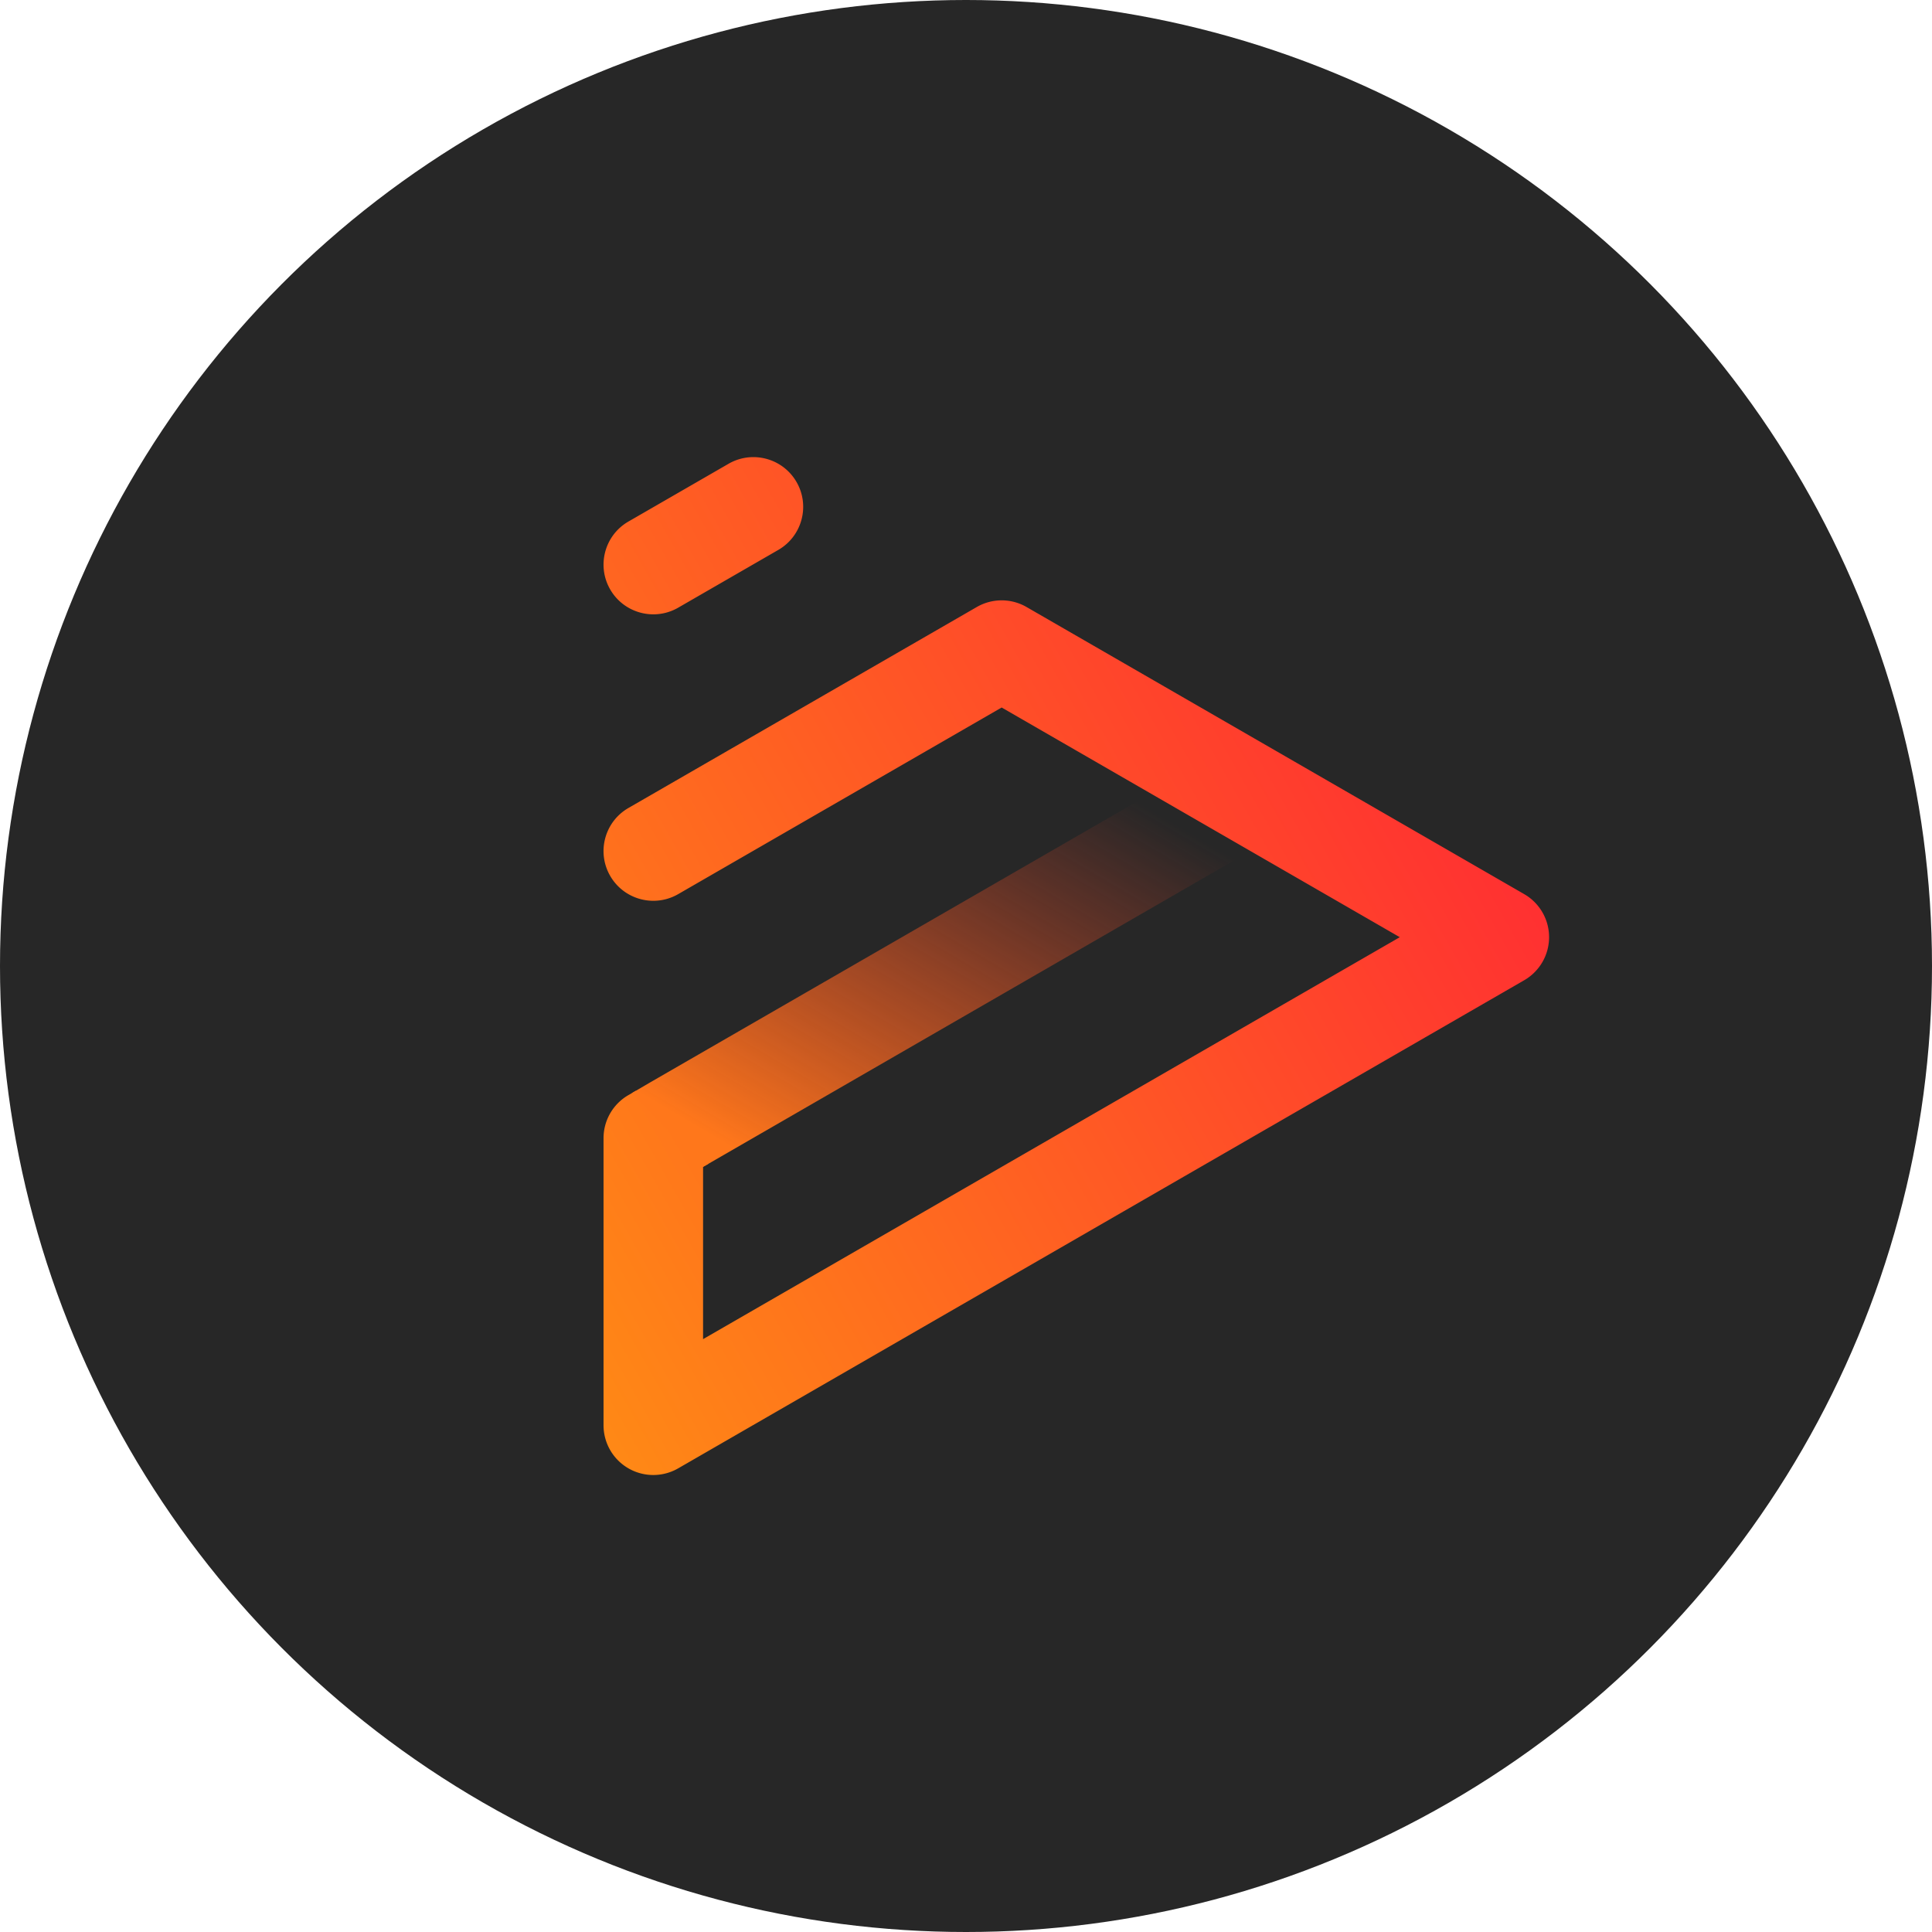 <svg xmlns="http://www.w3.org/2000/svg" width="512" height="512" fill="none" xmlns:v="https://vecta.io/nano"><defs><linearGradient id="A" x1="-.005" y1="347.983" x2="319.1" y2="166.653" gradientUnits="userSpaceOnUse"><stop offset="0" stop-color="#ff8a15"/><stop offset="1" stop-color="#ff3131"/></linearGradient><linearGradient id="B" x1="10.889" y1="218.57" x2="97.001" y2="72.088" gradientUnits="userSpaceOnUse"><stop offset="0" stop-color="#ff771b"/><stop offset="1" stop-color="#ff452b" stop-opacity="0"/></linearGradient></defs><circle cx="256" cy="256" r="256" fill="#272727"/><g transform="matrix(.786 0 0 .786 159.945 117.376)"><path d="M50.082 4.795a16.72 16.72 0 0 0-7.939 2.242L8.391 26.51C.368 31.137-2.383 41.393 2.248 49.414c3.108 5.379 8.748 8.385 14.547 8.385a16.72 16.72 0 0 0 8.375-2.248l33.752-19.472c8.023-4.627 10.774-14.884 6.143-22.904-3.186-5.513-9.032-8.533-14.982-8.379zm84.151 48.289c-2.896 0-5.793.749-8.389 2.246L8.389 123.092c-8.025 4.63-10.774 14.884-6.141 22.904 3.108 5.379 8.748 8.385 14.547 8.385a16.72 16.72 0 0 0 8.373-2.248l109.063-62.922 134.232 77.443L33.556 302.176v-58.082l1.859-1.073-24.527-24.581-2.5 1.454c-5.192 2.995-8.389 8.531-8.389 14.521v96.801c0 5.991 3.197 11.526 8.389 14.521 2.596 1.498 5.493 2.246 8.391 2.246a16.77 16.77 0 0 0 8.389-2.246L310.41 181.172a16.77 16.77 0 0 0 8.391-14.52c.002-5.992-3.199-11.525-8.391-14.52l-83.609-48.236a14.64 14.64 0 0 0-.543-.312L142.621 55.33a16.78 16.78 0 0 0-8.389-2.246z" fill="url(#A)"/><path d="M184.481 118.255L15.633 215.661l-6.096 3.57 24.019 24.863 184.483-106.478z" fill="url(#B)"/></g></svg>
